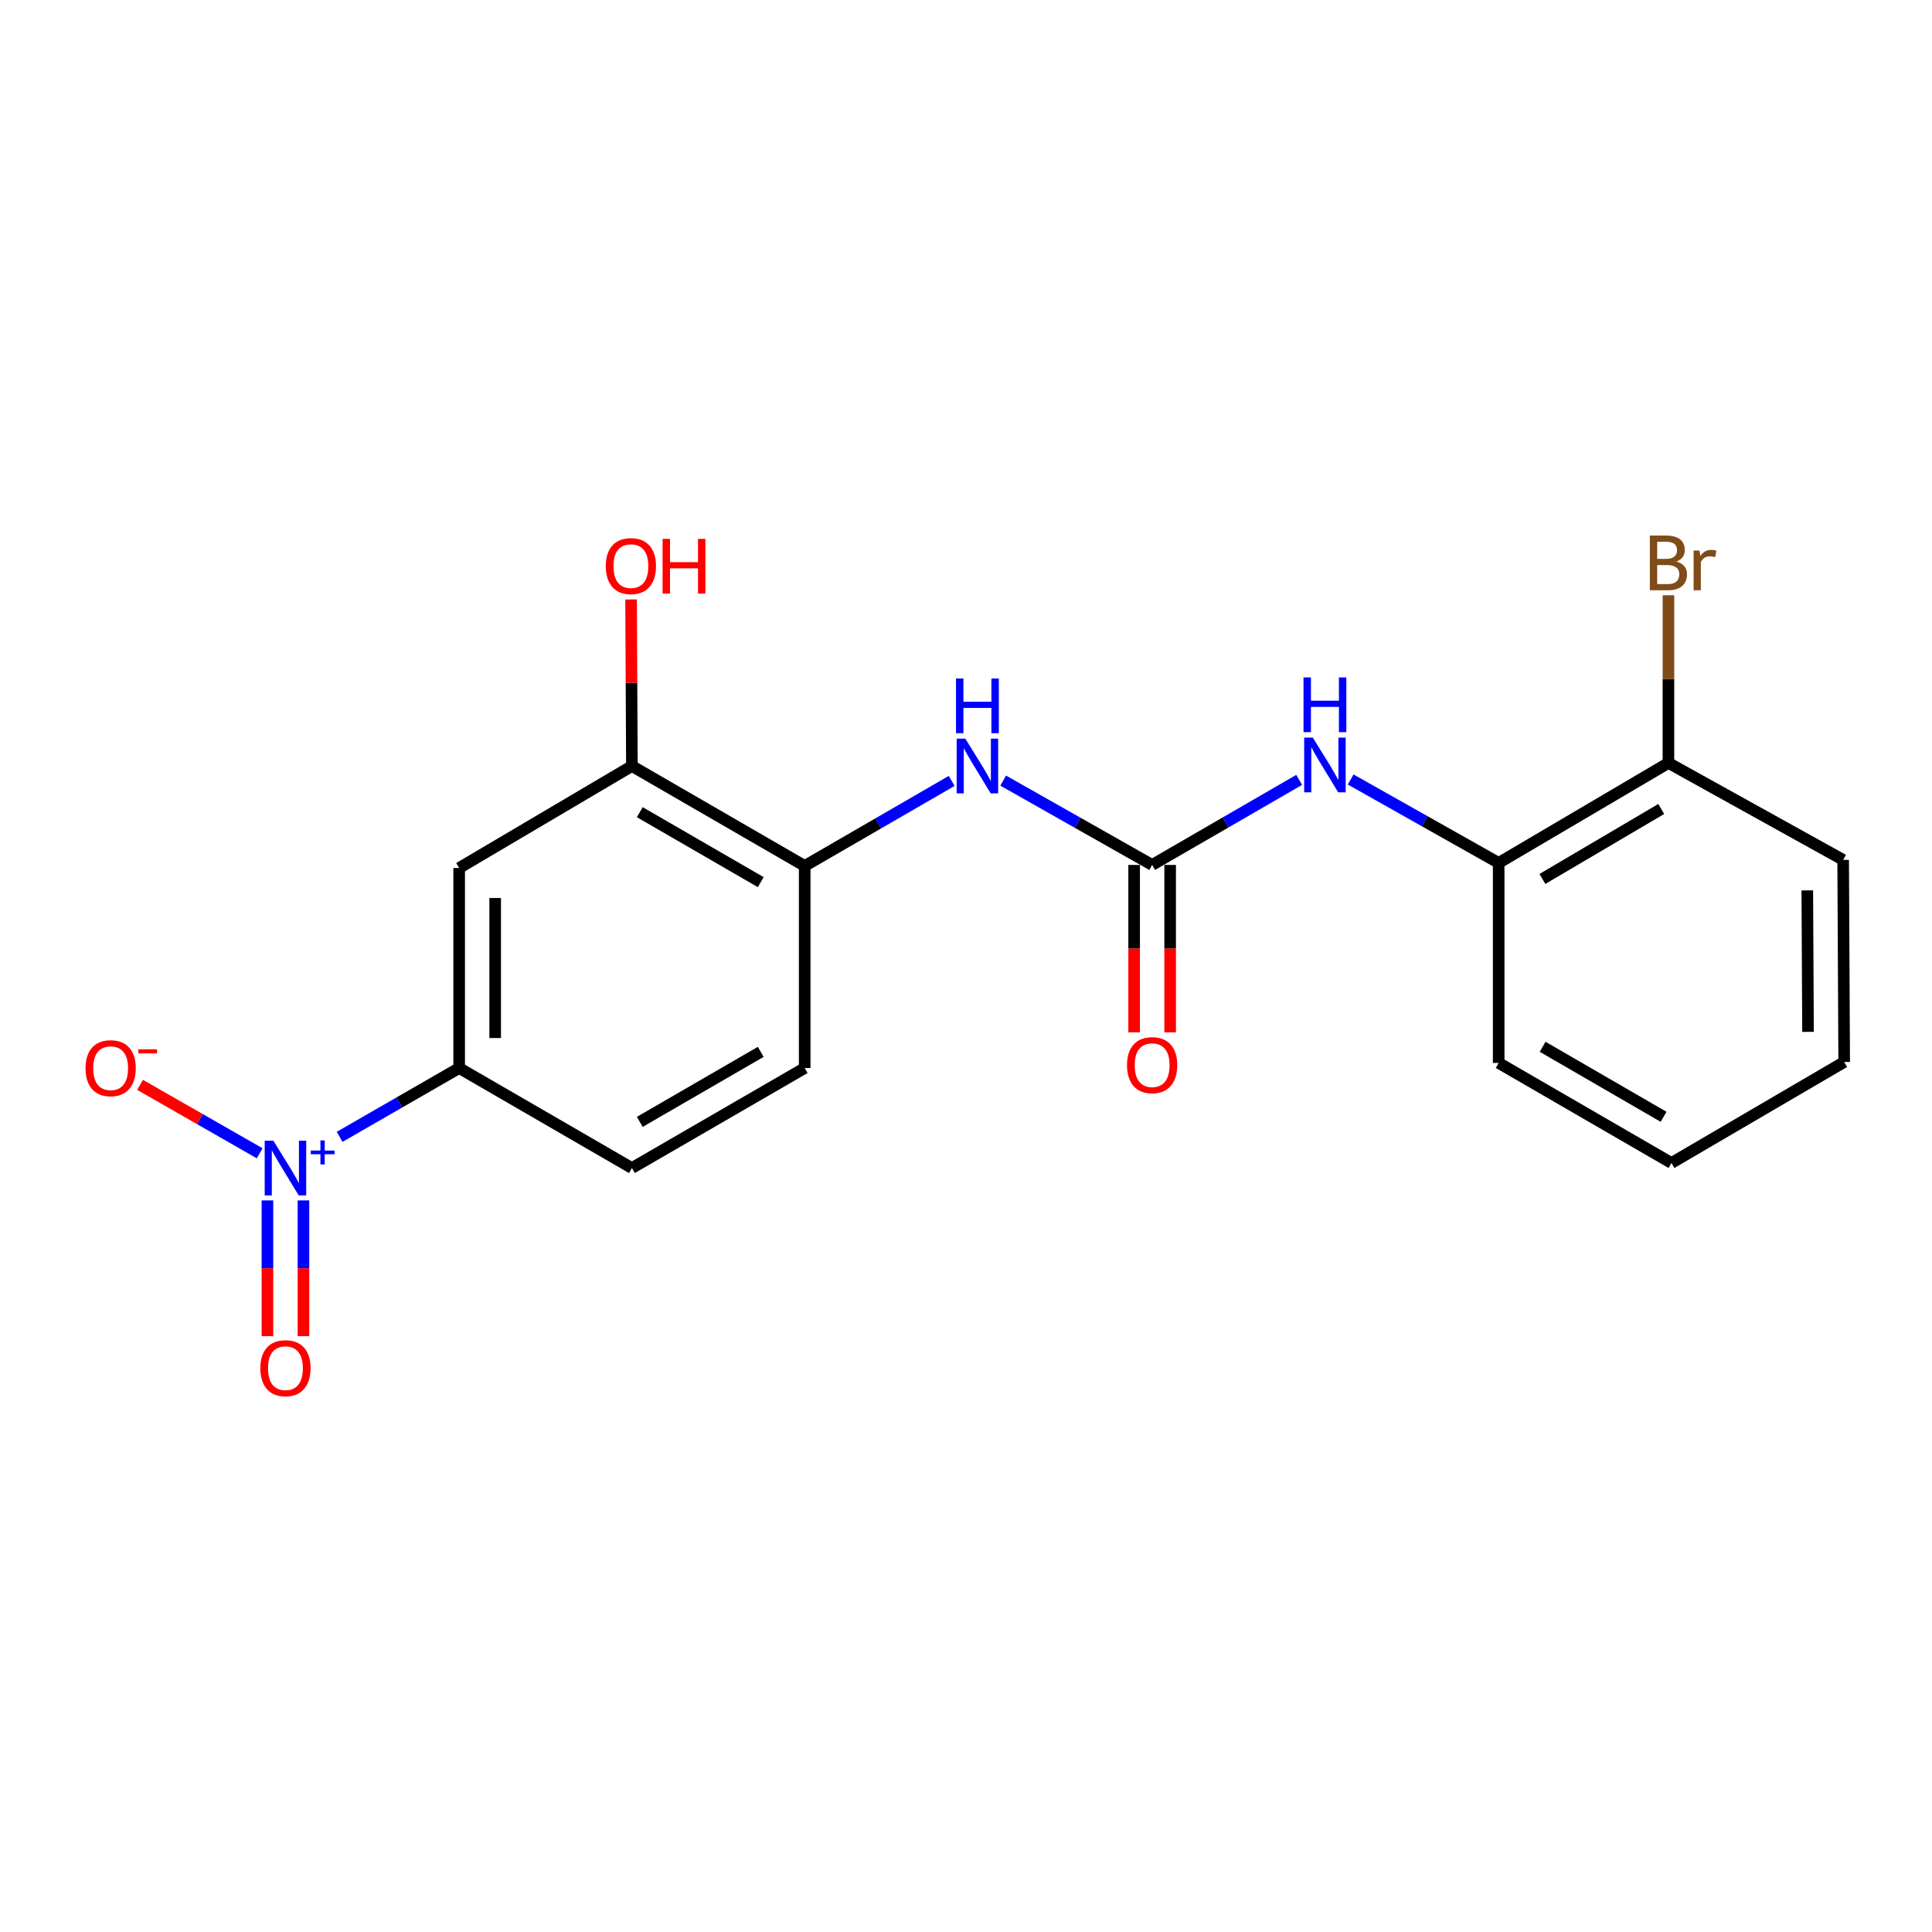 <?xml version='1.0' encoding='iso-8859-1'?>
<svg version='1.1' baseProfile='full'
              xmlns='http://www.w3.org/2000/svg'
                      xmlns:rdkit='http://www.rdkit.org/xml'
                      xmlns:xlink='http://www.w3.org/1999/xlink'
                  xml:space='preserve'
width='1000px' height='1000px' viewBox='0 0 1000 1000'>
<!-- END OF HEADER -->
<rect style='opacity:1.0;fill:#FFFFFF;stroke:none' width='1000' height='1000' x='0' y='0'> </rect>
<path class='bond-1' d='M 175.789,588.436 L 206.724,570.624' style='fill:none;fill-rule:evenodd;stroke:#0000FF;stroke-width:6px;stroke-linecap:butt;stroke-linejoin:miter;stroke-opacity:1' />
<path class='bond-1' d='M 206.724,570.624 L 237.66,552.812' style='fill:none;fill-rule:evenodd;stroke:#000000;stroke-width:6px;stroke-linecap:butt;stroke-linejoin:miter;stroke-opacity:1' />
<path class='bond-8' d='M 134.404,596.944 L 103.448,579.233' style='fill:none;fill-rule:evenodd;stroke:#0000FF;stroke-width:6px;stroke-linecap:butt;stroke-linejoin:miter;stroke-opacity:1' />
<path class='bond-8' d='M 103.448,579.233 L 72.492,561.521' style='fill:none;fill-rule:evenodd;stroke:#FF0000;stroke-width:6px;stroke-linecap:butt;stroke-linejoin:miter;stroke-opacity:1' />
<path class='bond-9' d='M 138.43,621.328 L 138.43,656.463' style='fill:none;fill-rule:evenodd;stroke:#0000FF;stroke-width:6px;stroke-linecap:butt;stroke-linejoin:miter;stroke-opacity:1' />
<path class='bond-9' d='M 138.43,656.463 L 138.43,691.599' style='fill:none;fill-rule:evenodd;stroke:#FF0000;stroke-width:6px;stroke-linecap:butt;stroke-linejoin:miter;stroke-opacity:1' />
<path class='bond-9' d='M 157.07,621.328 L 157.07,656.463' style='fill:none;fill-rule:evenodd;stroke:#0000FF;stroke-width:6px;stroke-linecap:butt;stroke-linejoin:miter;stroke-opacity:1' />
<path class='bond-9' d='M 157.07,656.463 L 157.07,691.599' style='fill:none;fill-rule:evenodd;stroke:#FF0000;stroke-width:6px;stroke-linecap:butt;stroke-linejoin:miter;stroke-opacity:1' />
<path class='bond-0' d='M 596.346,447.689 L 557.796,425.865' style='fill:none;fill-rule:evenodd;stroke:#000000;stroke-width:6px;stroke-linecap:butt;stroke-linejoin:miter;stroke-opacity:1' />
<path class='bond-0' d='M 557.796,425.865 L 519.246,404.041' style='fill:none;fill-rule:evenodd;stroke:#0000FF;stroke-width:6px;stroke-linecap:butt;stroke-linejoin:miter;stroke-opacity:1' />
<path class='bond-3' d='M 596.346,447.689 L 634.401,425.674' style='fill:none;fill-rule:evenodd;stroke:#000000;stroke-width:6px;stroke-linecap:butt;stroke-linejoin:miter;stroke-opacity:1' />
<path class='bond-3' d='M 634.401,425.674 L 672.456,403.659' style='fill:none;fill-rule:evenodd;stroke:#0000FF;stroke-width:6px;stroke-linecap:butt;stroke-linejoin:miter;stroke-opacity:1' />
<path class='bond-10' d='M 587.026,447.689 L 587.026,491.009' style='fill:none;fill-rule:evenodd;stroke:#000000;stroke-width:6px;stroke-linecap:butt;stroke-linejoin:miter;stroke-opacity:1' />
<path class='bond-10' d='M 587.026,491.009 L 587.026,534.329' style='fill:none;fill-rule:evenodd;stroke:#FF0000;stroke-width:6px;stroke-linecap:butt;stroke-linejoin:miter;stroke-opacity:1' />
<path class='bond-10' d='M 605.666,447.689 L 605.666,491.009' style='fill:none;fill-rule:evenodd;stroke:#000000;stroke-width:6px;stroke-linecap:butt;stroke-linejoin:miter;stroke-opacity:1' />
<path class='bond-10' d='M 605.666,491.009 L 605.666,534.329' style='fill:none;fill-rule:evenodd;stroke:#FF0000;stroke-width:6px;stroke-linecap:butt;stroke-linejoin:miter;stroke-opacity:1' />
<path class='bond-4' d='M 237.66,552.812 L 237.66,449.273' style='fill:none;fill-rule:evenodd;stroke:#000000;stroke-width:6px;stroke-linecap:butt;stroke-linejoin:miter;stroke-opacity:1' />
<path class='bond-4' d='M 256.3,537.281 L 256.3,464.804' style='fill:none;fill-rule:evenodd;stroke:#000000;stroke-width:6px;stroke-linecap:butt;stroke-linejoin:miter;stroke-opacity:1' />
<path class='bond-12' d='M 237.66,552.812 L 327.072,604.581' style='fill:none;fill-rule:evenodd;stroke:#000000;stroke-width:6px;stroke-linecap:butt;stroke-linejoin:miter;stroke-opacity:1' />
<path class='bond-2' d='M 492.586,404.198 L 454.546,426.207' style='fill:none;fill-rule:evenodd;stroke:#0000FF;stroke-width:6px;stroke-linecap:butt;stroke-linejoin:miter;stroke-opacity:1' />
<path class='bond-2' d='M 454.546,426.207 L 416.506,448.217' style='fill:none;fill-rule:evenodd;stroke:#000000;stroke-width:6px;stroke-linecap:butt;stroke-linejoin:miter;stroke-opacity:1' />
<path class='bond-7' d='M 699.1,403.46 L 737.405,425.051' style='fill:none;fill-rule:evenodd;stroke:#0000FF;stroke-width:6px;stroke-linecap:butt;stroke-linejoin:miter;stroke-opacity:1' />
<path class='bond-7' d='M 737.405,425.051 L 775.71,446.643' style='fill:none;fill-rule:evenodd;stroke:#000000;stroke-width:6px;stroke-linecap:butt;stroke-linejoin:miter;stroke-opacity:1' />
<path class='bond-6' d='M 237.66,449.273 L 327.072,396.49' style='fill:none;fill-rule:evenodd;stroke:#000000;stroke-width:6px;stroke-linecap:butt;stroke-linejoin:miter;stroke-opacity:1' />
<path class='bond-5' d='M 416.506,448.217 L 416.506,552.812' style='fill:none;fill-rule:evenodd;stroke:#000000;stroke-width:6px;stroke-linecap:butt;stroke-linejoin:miter;stroke-opacity:1' />
<path class='bond-20' d='M 416.506,448.217 L 327.072,396.49' style='fill:none;fill-rule:evenodd;stroke:#000000;stroke-width:6px;stroke-linecap:butt;stroke-linejoin:miter;stroke-opacity:1' />
<path class='bond-20' d='M 393.758,456.594 L 331.155,420.385' style='fill:none;fill-rule:evenodd;stroke:#000000;stroke-width:6px;stroke-linecap:butt;stroke-linejoin:miter;stroke-opacity:1' />
<path class='bond-15' d='M 327.072,396.49 L 326.857,353.385' style='fill:none;fill-rule:evenodd;stroke:#000000;stroke-width:6px;stroke-linecap:butt;stroke-linejoin:miter;stroke-opacity:1' />
<path class='bond-15' d='M 326.857,353.385 L 326.641,310.28' style='fill:none;fill-rule:evenodd;stroke:#FF0000;stroke-width:6px;stroke-linecap:butt;stroke-linejoin:miter;stroke-opacity:1' />
<path class='bond-11' d='M 775.71,446.643 L 863.579,394.905' style='fill:none;fill-rule:evenodd;stroke:#000000;stroke-width:6px;stroke-linecap:butt;stroke-linejoin:miter;stroke-opacity:1' />
<path class='bond-11' d='M 798.348,454.945 L 859.857,418.729' style='fill:none;fill-rule:evenodd;stroke:#000000;stroke-width:6px;stroke-linecap:butt;stroke-linejoin:miter;stroke-opacity:1' />
<path class='bond-16' d='M 775.71,446.643 L 775.71,550.181' style='fill:none;fill-rule:evenodd;stroke:#000000;stroke-width:6px;stroke-linecap:butt;stroke-linejoin:miter;stroke-opacity:1' />
<path class='bond-14' d='M 863.579,394.905 L 863.579,351.51' style='fill:none;fill-rule:evenodd;stroke:#000000;stroke-width:6px;stroke-linecap:butt;stroke-linejoin:miter;stroke-opacity:1' />
<path class='bond-14' d='M 863.579,351.51 L 863.579,308.116' style='fill:none;fill-rule:evenodd;stroke:#7F4C19;stroke-width:6px;stroke-linecap:butt;stroke-linejoin:miter;stroke-opacity:1' />
<path class='bond-17' d='M 863.579,394.905 L 954.017,445.079' style='fill:none;fill-rule:evenodd;stroke:#000000;stroke-width:6px;stroke-linecap:butt;stroke-linejoin:miter;stroke-opacity:1' />
<path class='bond-13' d='M 327.072,604.581 L 416.506,552.812' style='fill:none;fill-rule:evenodd;stroke:#000000;stroke-width:6px;stroke-linecap:butt;stroke-linejoin:miter;stroke-opacity:1' />
<path class='bond-13' d='M 331.149,580.683 L 393.752,544.444' style='fill:none;fill-rule:evenodd;stroke:#000000;stroke-width:6px;stroke-linecap:butt;stroke-linejoin:miter;stroke-opacity:1' />
<path class='bond-18' d='M 775.71,550.181 L 865.143,601.961' style='fill:none;fill-rule:evenodd;stroke:#000000;stroke-width:6px;stroke-linecap:butt;stroke-linejoin:miter;stroke-opacity:1' />
<path class='bond-18' d='M 798.465,541.816 L 861.068,578.062' style='fill:none;fill-rule:evenodd;stroke:#000000;stroke-width:6px;stroke-linecap:butt;stroke-linejoin:miter;stroke-opacity:1' />
<path class='bond-21' d='M 954.017,445.079 L 954.545,549.684' style='fill:none;fill-rule:evenodd;stroke:#000000;stroke-width:6px;stroke-linecap:butt;stroke-linejoin:miter;stroke-opacity:1' />
<path class='bond-21' d='M 935.456,460.864 L 935.826,534.087' style='fill:none;fill-rule:evenodd;stroke:#000000;stroke-width:6px;stroke-linecap:butt;stroke-linejoin:miter;stroke-opacity:1' />
<path class='bond-19' d='M 865.143,601.961 L 954.545,549.684' style='fill:none;fill-rule:evenodd;stroke:#000000;stroke-width:6px;stroke-linecap:butt;stroke-linejoin:miter;stroke-opacity:1' />
<path  class='atom-0' d='M 141.49 590.421
L 150.77 605.421
Q 151.69 606.901, 153.17 609.581
Q 154.65 612.261, 154.73 612.421
L 154.73 590.421
L 158.49 590.421
L 158.49 618.741
L 154.61 618.741
L 144.65 602.341
Q 143.49 600.421, 142.25 598.221
Q 141.05 596.021, 140.69 595.341
L 140.69 618.741
L 137.01 618.741
L 137.01 590.421
L 141.49 590.421
' fill='#0000FF'/>
<path  class='atom-0' d='M 160.866 595.525
L 165.856 595.525
L 165.856 590.272
L 168.073 590.272
L 168.073 595.525
L 173.195 595.525
L 173.195 597.426
L 168.073 597.426
L 168.073 602.706
L 165.856 602.706
L 165.856 597.426
L 160.866 597.426
L 160.866 595.525
' fill='#0000FF'/>
<path  class='atom-3' d='M 499.648 382.33
L 508.928 397.33
Q 509.848 398.81, 511.328 401.49
Q 512.808 404.17, 512.888 404.33
L 512.888 382.33
L 516.648 382.33
L 516.648 410.65
L 512.768 410.65
L 502.808 394.25
Q 501.648 392.33, 500.408 390.13
Q 499.208 387.93, 498.848 387.25
L 498.848 410.65
L 495.168 410.65
L 495.168 382.33
L 499.648 382.33
' fill='#0000FF'/>
<path  class='atom-3' d='M 494.828 351.178
L 498.668 351.178
L 498.668 363.218
L 513.148 363.218
L 513.148 351.178
L 516.988 351.178
L 516.988 379.498
L 513.148 379.498
L 513.148 366.418
L 498.668 366.418
L 498.668 379.498
L 494.828 379.498
L 494.828 351.178
' fill='#0000FF'/>
<path  class='atom-4' d='M 679.519 381.791
L 688.799 396.791
Q 689.719 398.271, 691.199 400.951
Q 692.679 403.631, 692.759 403.791
L 692.759 381.791
L 696.519 381.791
L 696.519 410.111
L 692.639 410.111
L 682.679 393.711
Q 681.519 391.791, 680.279 389.591
Q 679.079 387.391, 678.719 386.711
L 678.719 410.111
L 675.039 410.111
L 675.039 381.791
L 679.519 381.791
' fill='#0000FF'/>
<path  class='atom-4' d='M 674.699 350.639
L 678.539 350.639
L 678.539 362.679
L 693.019 362.679
L 693.019 350.639
L 696.859 350.639
L 696.859 378.959
L 693.019 378.959
L 693.019 365.879
L 678.539 365.879
L 678.539 378.959
L 674.699 378.959
L 674.699 350.639
' fill='#0000FF'/>
<path  class='atom-9' d='M 44.271 552.892
Q 44.271 546.092, 47.631 542.292
Q 50.991 538.492, 57.271 538.492
Q 63.551 538.492, 66.911 542.292
Q 70.271 546.092, 70.271 552.892
Q 70.271 559.772, 66.871 563.692
Q 63.471 567.572, 57.271 567.572
Q 51.031 567.572, 47.631 563.692
Q 44.271 559.812, 44.271 552.892
M 57.271 564.372
Q 61.591 564.372, 63.911 561.492
Q 66.271 558.572, 66.271 552.892
Q 66.271 547.332, 63.911 544.532
Q 61.591 541.692, 57.271 541.692
Q 52.951 541.692, 50.591 544.492
Q 48.271 547.292, 48.271 552.892
Q 48.271 558.612, 50.591 561.492
Q 52.951 564.372, 57.271 564.372
' fill='#FF0000'/>
<path  class='atom-9' d='M 71.591 543.114
L 81.28 543.114
L 81.28 545.226
L 71.591 545.226
L 71.591 543.114
' fill='#FF0000'/>
<path  class='atom-10' d='M 134.75 708.168
Q 134.75 701.368, 138.11 697.568
Q 141.47 693.768, 147.75 693.768
Q 154.03 693.768, 157.39 697.568
Q 160.75 701.368, 160.75 708.168
Q 160.75 715.048, 157.35 718.968
Q 153.95 722.848, 147.75 722.848
Q 141.51 722.848, 138.11 718.968
Q 134.75 715.088, 134.75 708.168
M 147.75 719.648
Q 152.07 719.648, 154.39 716.768
Q 156.75 713.848, 156.75 708.168
Q 156.75 702.608, 154.39 699.808
Q 152.07 696.968, 147.75 696.968
Q 143.43 696.968, 141.07 699.768
Q 138.75 702.568, 138.75 708.168
Q 138.75 713.888, 141.07 716.768
Q 143.43 719.648, 147.75 719.648
' fill='#FF0000'/>
<path  class='atom-11' d='M 583.346 551.317
Q 583.346 544.517, 586.706 540.717
Q 590.066 536.917, 596.346 536.917
Q 602.626 536.917, 605.986 540.717
Q 609.346 544.517, 609.346 551.317
Q 609.346 558.197, 605.946 562.117
Q 602.546 565.997, 596.346 565.997
Q 590.106 565.997, 586.706 562.117
Q 583.346 558.237, 583.346 551.317
M 596.346 562.797
Q 600.666 562.797, 602.986 559.917
Q 605.346 556.997, 605.346 551.317
Q 605.346 545.757, 602.986 542.957
Q 600.666 540.117, 596.346 540.117
Q 592.026 540.117, 589.666 542.917
Q 587.346 545.717, 587.346 551.317
Q 587.346 557.037, 589.666 559.917
Q 592.026 562.797, 596.346 562.797
' fill='#FF0000'/>
<path  class='atom-15' d='M 867.719 290.647
Q 870.439 291.407, 871.799 293.087
Q 873.199 294.727, 873.199 297.167
Q 873.199 301.087, 870.679 303.327
Q 868.199 305.527, 863.479 305.527
L 853.959 305.527
L 853.959 277.207
L 862.319 277.207
Q 867.159 277.207, 869.599 279.167
Q 872.039 281.127, 872.039 284.727
Q 872.039 289.007, 867.719 290.647
M 857.759 280.407
L 857.759 289.287
L 862.319 289.287
Q 865.119 289.287, 866.559 288.167
Q 868.039 287.007, 868.039 284.727
Q 868.039 280.407, 862.319 280.407
L 857.759 280.407
M 863.479 302.327
Q 866.239 302.327, 867.719 301.007
Q 869.199 299.687, 869.199 297.167
Q 869.199 294.847, 867.559 293.687
Q 865.959 292.487, 862.879 292.487
L 857.759 292.487
L 857.759 302.327
L 863.479 302.327
' fill='#7F4C19'/>
<path  class='atom-15' d='M 879.639 284.967
L 880.079 287.807
Q 882.239 284.607, 885.759 284.607
Q 886.879 284.607, 888.399 285.007
L 887.799 288.367
Q 886.079 287.967, 885.119 287.967
Q 883.439 287.967, 882.319 288.647
Q 881.239 289.287, 880.359 290.847
L 880.359 305.527
L 876.599 305.527
L 876.599 284.967
L 879.639 284.967
' fill='#7F4C19'/>
<path  class='atom-16' d='M 313.555 293.011
Q 313.555 286.211, 316.915 282.411
Q 320.275 278.611, 326.555 278.611
Q 332.835 278.611, 336.195 282.411
Q 339.555 286.211, 339.555 293.011
Q 339.555 299.891, 336.155 303.811
Q 332.755 307.691, 326.555 307.691
Q 320.315 307.691, 316.915 303.811
Q 313.555 299.931, 313.555 293.011
M 326.555 304.491
Q 330.875 304.491, 333.195 301.611
Q 335.555 298.691, 335.555 293.011
Q 335.555 287.451, 333.195 284.651
Q 330.875 281.811, 326.555 281.811
Q 322.235 281.811, 319.875 284.611
Q 317.555 287.411, 317.555 293.011
Q 317.555 298.731, 319.875 301.611
Q 322.235 304.491, 326.555 304.491
' fill='#FF0000'/>
<path  class='atom-16' d='M 342.955 278.931
L 346.795 278.931
L 346.795 290.971
L 361.275 290.971
L 361.275 278.931
L 365.115 278.931
L 365.115 307.251
L 361.275 307.251
L 361.275 294.171
L 346.795 294.171
L 346.795 307.251
L 342.955 307.251
L 342.955 278.931
' fill='#FF0000'/>
</svg>
